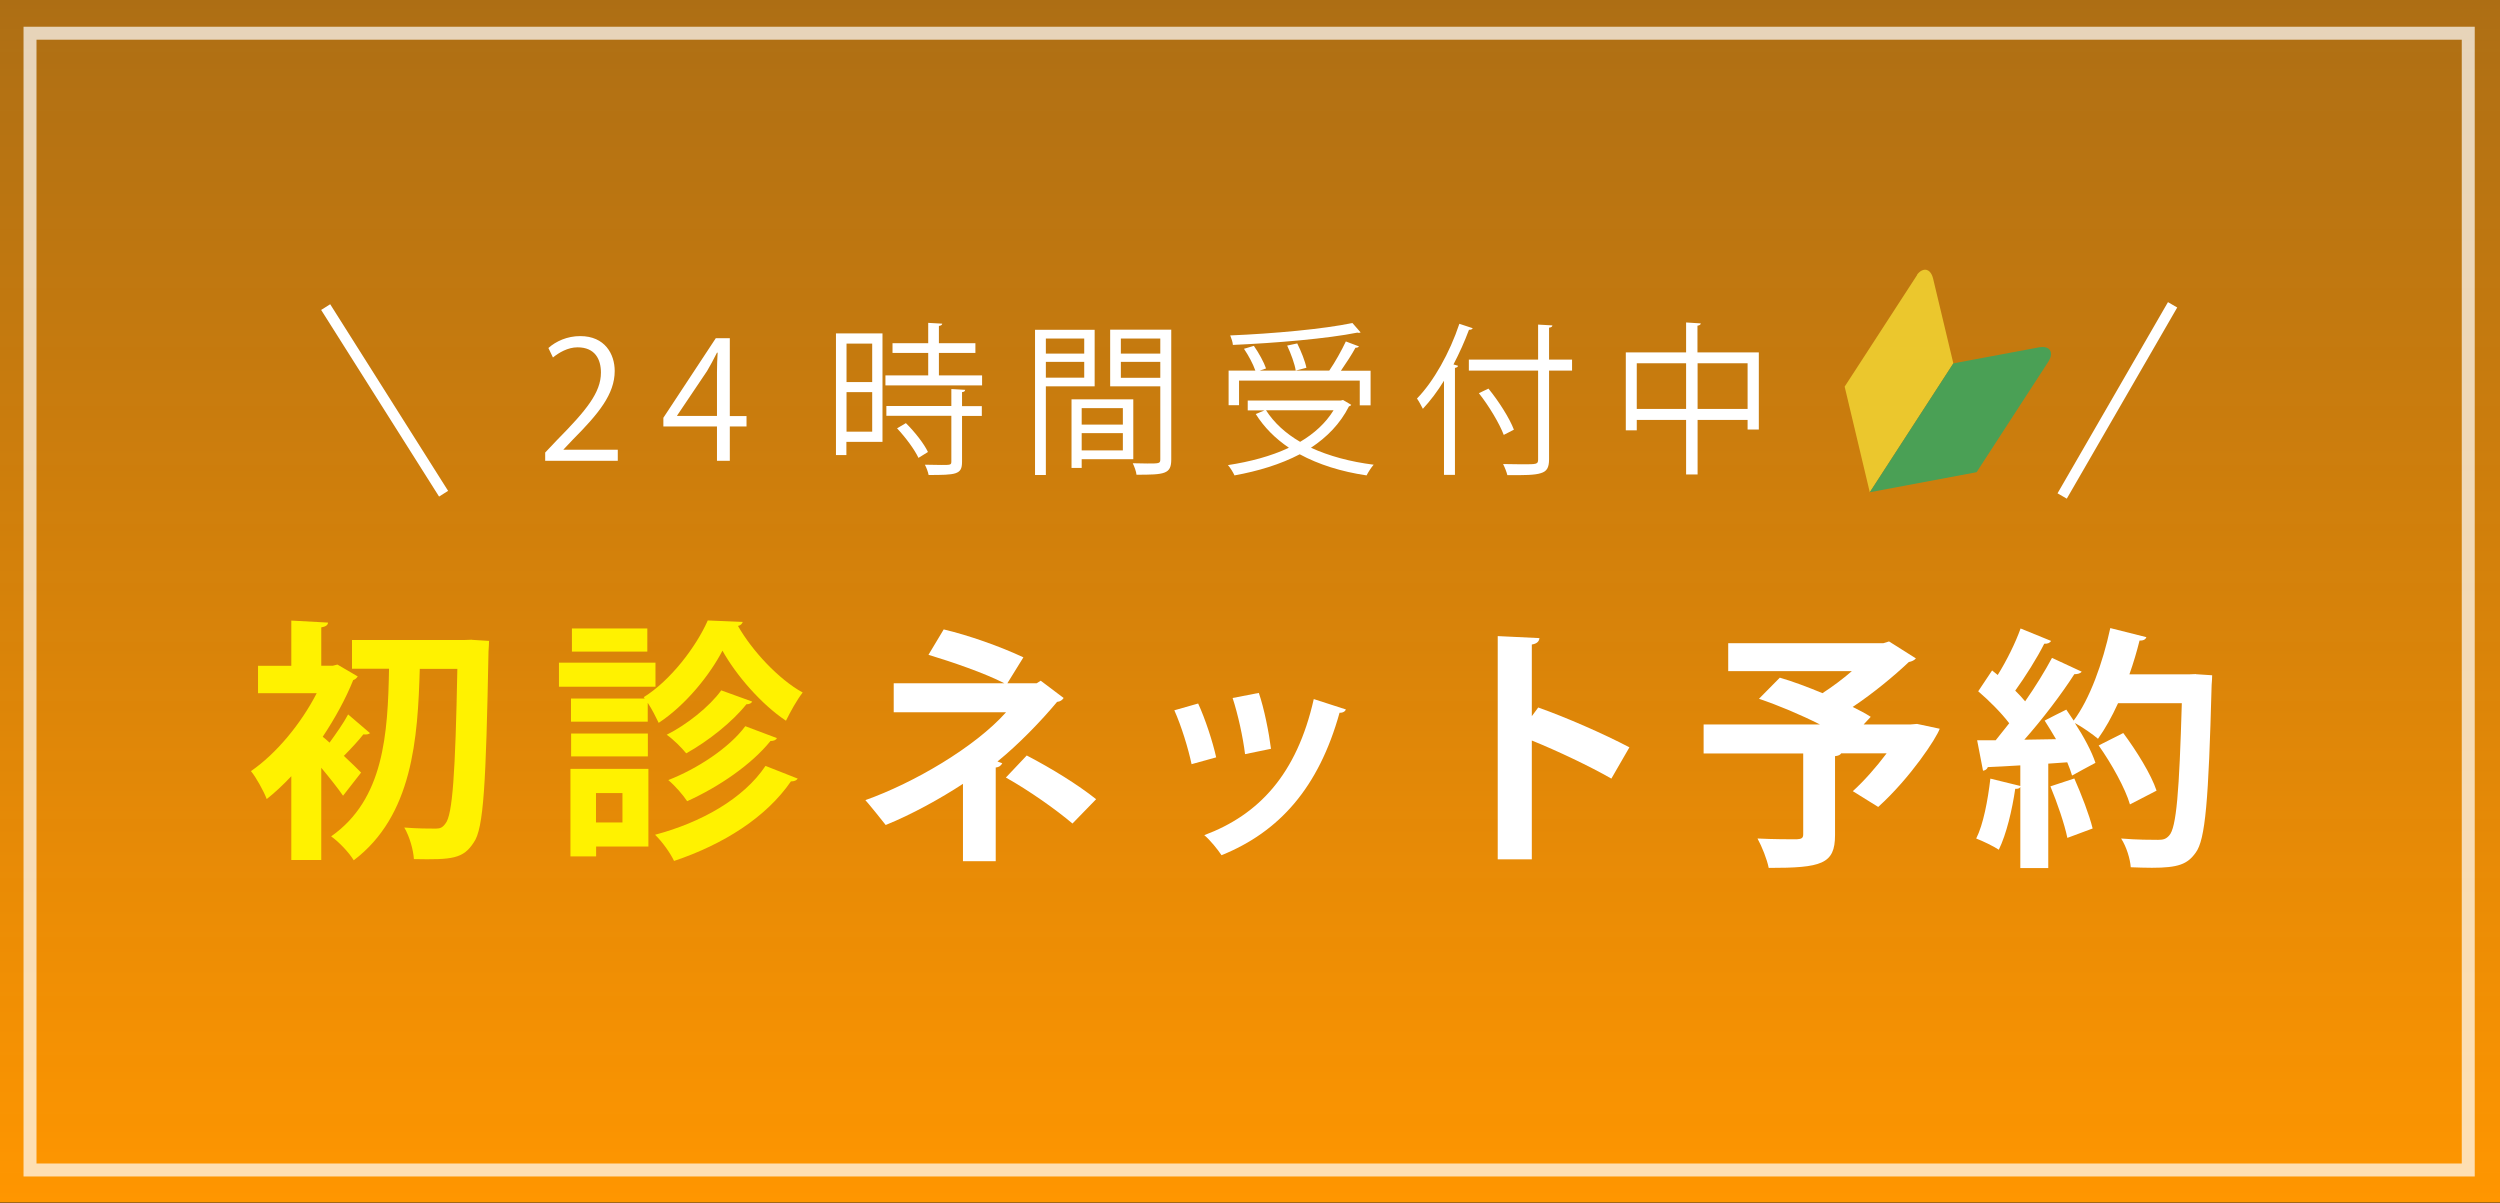 <?xml version="1.0" encoding="UTF-8"?><svg id="_レイヤー_1" xmlns="http://www.w3.org/2000/svg" xmlns:xlink="http://www.w3.org/1999/xlink" viewBox="0 0 187 90"><rect x="0" y="0" width="187" height="90" fill="#333333" stroke="none"/><defs><style>.cls-1{fill:#ebc72d;}.cls-2{fill:#fff200;}.cls-3{fill:#fff;}.cls-4{fill:#4aa055;}.cls-5{fill:none;stroke:#fff;stroke-miterlimit:10;stroke-width:.8px;}.cls-6{fill:url(#_名称未設定グラデーション_56);}.cls-7{opacity:.7;}</style><linearGradient id="_名称未設定グラデーション_56" x1="93.44" y1="89.95" x2="93.44" y2="-.05" gradientUnits="userSpaceOnUse"><stop offset="0" stop-color="#ff9600"/><stop offset="1" stop-color="#ff9600" stop-opacity=".6"/></linearGradient></defs><rect class="cls-6" x="-.13" y="-.05" width="187.13" height="90"/><g class="cls-7"><path class="cls-3" d="M184.14,2.97V87.03H2.73V2.97H184.14m.97-.97H1.76V88H185.11V2h0Z"/></g><g><g><path class="cls-3" d="M77.85,50.92l1.71,1.29c-.1,.15-.25,.27-.49,.29-1.18,1.42-2.89,3.19-4.46,4.46l.36,.13c-.08,.15-.21,.29-.49,.32v7.01h-2.45v-5.79c-1.67,1.1-3.89,2.32-5.78,3.08-.09-.13-1.37-1.71-1.52-1.86,3.63-1.29,8.21-3.97,10.52-6.57h-8.4v-2.17h8.28c-1.52-.78-3.93-1.6-5.68-2.13l1.14-1.9c1.86,.44,4.22,1.27,5.96,2.09l-1.2,1.94h2.19l.3-.19Zm2.37,10.68c-1.25-1.06-3.25-2.47-4.98-3.44l1.56-1.65c1.9,.99,3.82,2.18,5.19,3.27l-1.77,1.82Z"/><path class="cls-3" d="M89.62,52.62c.53,1.14,1.1,2.89,1.35,4.03l-1.84,.51c-.25-1.18-.76-2.85-1.29-4.03l1.79-.51Zm11.06,.44c-.06,.15-.23,.27-.48,.25-1.56,5.6-4.5,8.91-8.83,10.66-.25-.38-.85-1.14-1.29-1.5,4.07-1.52,6.92-4.54,8.19-10.18l2.41,.78Zm-6.52-1.23c.4,1.16,.76,2.98,.91,4.18l-1.94,.4c-.15-1.25-.53-2.98-.93-4.2l1.96-.38Z"/><path class="cls-3" d="M120.53,58.24c-1.58-.91-4.07-2.09-5.95-2.85v8.89h-2.55v-16.7l3.12,.15c-.02,.23-.17,.42-.57,.48v5.36l.48-.65c2.09,.74,4.94,1.99,6.82,2.98l-1.35,2.34Z"/><path class="cls-3" d="M143.4,54.15l1.69,.36c-.23,.68-2.17,3.65-4.6,5.85l-1.9-1.18c.82-.74,1.75-1.79,2.53-2.83h-3.4c-.06,.11-.21,.19-.46,.21v5.91c0,2.17-1.01,2.45-4.96,2.45-.13-.65-.51-1.6-.84-2.2,1.14,.06,2.55,.06,2.93,.06,.38-.02,.49-.1,.49-.38v-6.04h-7.45v-2.17h8.7c-1.42-.72-3.13-1.44-4.56-1.92l1.56-1.58c.97,.28,2.09,.7,3.19,1.16,.74-.48,1.52-1.06,2.2-1.65h-9.25v-2.09h11.61l.42-.13,2.01,1.27c-.11,.13-.3,.23-.53,.27-1.1,1.04-2.64,2.32-4.2,3.36,.51,.25,.97,.49,1.35,.74l-.53,.57h3.5l.49-.04Z"/><path class="cls-3" d="M164.25,50.43l1.22,.08c0,.19-.02,.49-.04,.74-.23,8.59-.46,11.57-1.2,12.54-.61,.85-1.29,1.12-3.27,1.12-.51,0-1.04-.02-1.58-.04-.04-.61-.32-1.54-.72-2.15,1.2,.1,2.28,.1,2.77,.1,.38,0,.59-.06,.82-.32,.55-.57,.76-3.34,.95-9.9h-4.77c-.46,1.01-.97,1.92-1.5,2.66-.4-.34-1.16-.87-1.73-1.18,.67,1.03,1.27,2.15,1.54,2.98-.65,.34-1.2,.65-1.75,.95-.08-.29-.21-.63-.36-.99l-1.42,.1v7.81h-2.09v-6.06c-.06,.11-.21,.15-.38,.13-.23,1.58-.66,3.4-1.23,4.56-.42-.28-1.2-.65-1.69-.84,.53-1.04,.87-2.85,1.06-4.48l2.24,.55v-1.54c-.93,.06-1.75,.1-2.43,.13-.06,.17-.21,.25-.36,.27l-.44-2.28h1.39c.32-.4,.66-.82,1.01-1.27-.59-.78-1.52-1.71-2.32-2.39l1.04-1.56,.42,.34c.67-1.08,1.33-2.41,1.71-3.48l2.28,.93c-.08,.15-.27,.23-.51,.21-.53,1.06-1.42,2.47-2.17,3.51,.29,.28,.53,.55,.74,.8,.78-1.12,1.48-2.26,2.01-3.25l2.22,1.03c-.09,.13-.29,.19-.55,.19-.95,1.48-2.39,3.38-3.74,4.9l2.37-.04c-.28-.48-.57-.95-.85-1.39,.61-.32,1.12-.57,1.62-.82,.19,.27,.36,.53,.55,.82,1.2-1.6,2.18-4.31,2.74-6.92l2.7,.68c-.06,.17-.23,.27-.51,.25-.21,.84-.46,1.69-.76,2.53h4.48l.49-.02Zm-9.61,12.25c-.21-1.03-.76-2.64-1.27-3.86l1.79-.59c.53,1.2,1.12,2.72,1.37,3.74l-1.88,.7Zm4.18-7.85c.99,1.33,2.09,3.1,2.49,4.31l-1.99,1.03c-.34-1.18-1.37-3.04-2.34-4.41l1.84-.93Z"/></g><g><path class="cls-2" d="M27.69,54.83c-.1,.1-.3,.13-.51,.1-.34,.44-.95,1.1-1.46,1.61,.57,.53,1.08,1.03,1.29,1.25l-1.35,1.73c-.38-.55-1.01-1.35-1.63-2.09v6.9h-2.24v-6.27c-.61,.65-1.23,1.23-1.84,1.71-.21-.57-.82-1.67-1.18-2.09,1.88-1.29,3.74-3.53,4.92-5.83h-4.39v-2.05h2.49v-3.38l2.75,.15c-.02,.19-.17,.3-.51,.36v2.87h.85l.36-.09,1.52,.89c-.08,.11-.19,.23-.34,.27-.57,1.42-1.37,2.87-2.28,4.24,.15,.11,.32,.27,.51,.44,.47-.65,1.06-1.48,1.39-2.11l1.65,1.41Zm7.62-6.97l1.27,.08c0,.17-.02,.51-.04,.8-.19,9.9-.36,13.24-1.1,14.27-.78,1.22-1.6,1.31-4.48,1.25-.04-.67-.32-1.69-.72-2.36,1.01,.08,1.9,.08,2.36,.08,.32,0,.51-.08,.72-.38,.53-.63,.74-3.72,.89-11.57h-2.81c-.15,5.21-.53,10.98-4.94,14.32-.38-.61-1.08-1.35-1.69-1.79,3.95-2.77,4.24-7.64,4.33-12.54h-2.77v-2.15h8.45l.53-.02Z"/><path class="cls-2" d="M49.03,49.57v1.8h-7.22v-1.8h7.22Zm-.53,7.94v5.81h-3.91v.74h-1.92v-6.55h5.83Zm-.27-5.26l-.08-.1c2.01-1.25,3.93-3.78,4.79-5.74l2.62,.11c-.06,.15-.17,.27-.36,.3,1.06,1.86,3.04,3.99,4.84,4.98-.44,.57-.91,1.42-1.25,2.11-1.84-1.22-3.74-3.42-4.75-5.24-.93,1.79-2.72,4.05-4.77,5.4-.21-.44-.51-1.03-.82-1.5v1.41h-5.74v-1.73h5.51Zm-5.51,4.33v-1.71h5.74v1.71h-5.74Zm5.7-9.57v1.73h-5.64v-1.73h5.64Zm-1.86,12.31h-1.98v2.2h1.98v-2.2Zm13.11-1.08c-.08,.13-.25,.21-.51,.21-1.86,2.7-5.05,4.71-8.74,5.95-.29-.61-.87-1.42-1.42-1.96,3.42-.91,6.61-2.68,8.26-5.15l2.41,.95Zm-3.4-5.77c-.06,.13-.21,.21-.44,.21-1.04,1.31-2.83,2.74-4.5,3.67-.36-.44-.95-1.03-1.46-1.39,1.48-.74,3.19-2.09,4.08-3.32l2.32,.84Zm1.84,2.75c-.06,.13-.23,.21-.48,.21-1.41,1.75-3.84,3.42-6.23,4.5-.32-.48-.89-1.14-1.41-1.58,2.15-.84,4.54-2.39,5.76-4.03l2.36,.89Z"/></g></g><g><path class="cls-3" d="M46.21,34.47h-5.43v-.62l.89-.94c2.18-2.21,3.28-3.54,3.28-5.04,0-.98-.43-1.89-1.75-1.89-.73,0-1.4,.4-1.84,.76l-.34-.71c.56-.5,1.4-.89,2.38-.89,1.85,0,2.58,1.35,2.58,2.61,0,1.73-1.21,3.2-3.11,5.11l-.72,.76v.02h4.06v.83Z"/><path class="cls-3" d="M54.6,34.47h-.97v-2.57h-4.01v-.65l3.92-5.95h1.05v5.82h1.25v.78h-1.25v2.57Zm-3.95-3.36h2.98v-3.26c0-.5,.02-.99,.05-1.47h-.05c-.28,.56-.5,.96-.74,1.37l-2.24,3.33v.02Z"/><path class="cls-3" d="M66.01,24.94v8.11h-2.7v.99h-.78v-9.1h3.48Zm-.77,.76h-1.92v2.88h1.92v-2.88Zm-1.92,6.59h1.92v-2.96h-1.92v2.96Zm6.92-4.21h3.22v.75h-7.23v-.75h3.2v-1.68h-2.67v-.73h2.67v-1.52l1.05,.06c-.01,.09-.09,.15-.25,.17v1.29h2.73v.73h-2.73v1.68Zm1.95,1.09c-.01,.09-.07,.15-.23,.16v1.05h1.48v.73h-1.48v3.43c0,.5-.11,.73-.49,.86-.37,.12-.99,.13-2.01,.13-.04-.22-.16-.55-.28-.77,.47,.01,.91,.02,1.23,.02,.69,0,.75,0,.75-.26v-3.42h-4.86v-.73h4.86v-1.27l1.04,.06Zm-3.49,5.08c-.28-.61-.97-1.54-1.6-2.21l.66-.39c.65,.64,1.36,1.54,1.65,2.16l-.71,.44Z"/><path class="cls-3" d="M81.88,28.9h-3.65v6.63h-.81v-10.86h4.46v4.23Zm-.78-3.58h-2.87v1.13h2.87v-1.13Zm-2.87,2.93h2.87v-1.18h-2.87v1.18Zm6.54,6.1h-3.86v.65h-.76v-5.13h4.62v4.48Zm-.78-3.82h-3.08v1.23h3.08v-1.23Zm-3.08,3.16h3.08v-1.29h-3.08v1.29Zm6.7-9.02v9.7c0,1.09-.48,1.14-2.6,1.14-.02-.23-.16-.62-.28-.86,.39,.01,.78,.02,1.09,.02,.89,0,.97,0,.97-.31v-5.46h-3.75v-4.24h4.57Zm-.82,.65h-2.95v1.13h2.95v-1.13Zm-2.95,2.94h2.95v-1.19h-2.95v1.19Z"/><path class="cls-3" d="M100.46,29.92l.61,.36c-.02,.06-.1,.1-.17,.12-.65,1.29-1.64,2.3-2.84,3.09,1.35,.62,2.94,1.05,4.69,1.27-.18,.2-.4,.55-.53,.8-1.89-.28-3.58-.81-5-1.58-1.45,.76-3.12,1.26-4.88,1.58-.1-.22-.32-.59-.49-.77,1.63-.25,3.21-.66,4.56-1.3-1.02-.69-1.85-1.52-2.48-2.52l.65-.27h-1.25v-.74h6.96l.16-.04Zm-7.78-1.46v1.85h-.78v-2.59h2c-.16-.47-.51-1.13-.85-1.63l.74-.22c.37,.53,.76,1.24,.91,1.69l-.47,.16h5.2c.43-.62,.94-1.54,1.24-2.18l.98,.37c-.04,.07-.13,.1-.26,.1-.27,.5-.7,1.16-1.09,1.72h2.22v2.59h-.81v-1.85h-9.02Zm9.1-3.6s-.07,.04-.13,.04c-.04,0-.07-.01-.12-.02-2.24,.45-6.09,.78-9.31,.92-.01-.21-.12-.51-.2-.71,3.2-.13,7.03-.48,9.14-.93l.62,.71Zm-7.08,5.83c.6,.94,1.47,1.73,2.55,2.36,1.04-.61,1.91-1.4,2.5-2.36h-5.05Zm2.33-5.01c.29,.58,.6,1.36,.69,1.83l-.8,.21c-.07-.49-.36-1.27-.64-1.87l.75-.16Z"/><path class="cls-3" d="M108.01,28.48c-.49,.8-1.03,1.51-1.58,2.1-.1-.2-.31-.59-.44-.77,1.24-1.27,2.45-3.42,3.17-5.59l1,.33c-.05,.09-.13,.12-.28,.12-.33,.88-.72,1.75-1.16,2.59l.34,.1c-.01,.09-.09,.13-.23,.16v8h-.82v-7.03Zm9.58-1.58v.82h-1.72v6.63c0,.65-.18,.91-.61,1.04-.44,.15-1.23,.16-2.51,.15-.05-.22-.2-.6-.32-.83,.51,.01,1,.02,1.41,.02,1.14,0,1.21,0,1.21-.38v-6.63h-5.18v-.82h5.18v-2.62l1.07,.06c-.01,.09-.07,.15-.25,.17v2.39h1.72Zm-6.26,2.16c.77,.94,1.59,2.23,1.91,3.08l-.76,.39c-.31-.83-1.1-2.16-1.86-3.12l.71-.34Z"/><path class="cls-3" d="M126.98,26.36h4.58v5.77h-.84v-.72h-3.74v4.08h-.86v-4.08h-3.69v.78h-.82v-5.83h4.51v-2.24l1.1,.07c-.01,.09-.09,.15-.25,.17v2Zm-4.55,4.23h3.69v-3.42h-3.69v3.42Zm4.55,0h3.74v-3.42h-3.74v3.42Z"/></g><line class="cls-5" x1="24.36" y1="22.97" x2="33.18" y2="36.93"/><line class="cls-5" x1="162.51" y1="22.8" x2="154.25" y2="37.1"/><g><path class="cls-1" d="M143.4,20.57l-5.42,8.35,1.88,7.9,6.25-9.64-1.49-6.24s-.08-.5-.37-.69c-.34-.22-.71,.08-.86,.31Z"/><path class="cls-4" d="M153.27,26.97l-5.42,8.35-7.99,1.5,6.25-9.64,6.31-1.18s.49-.13,.78,.06c.34,.22,.21,.68,.06,.91Z"/></g></svg>